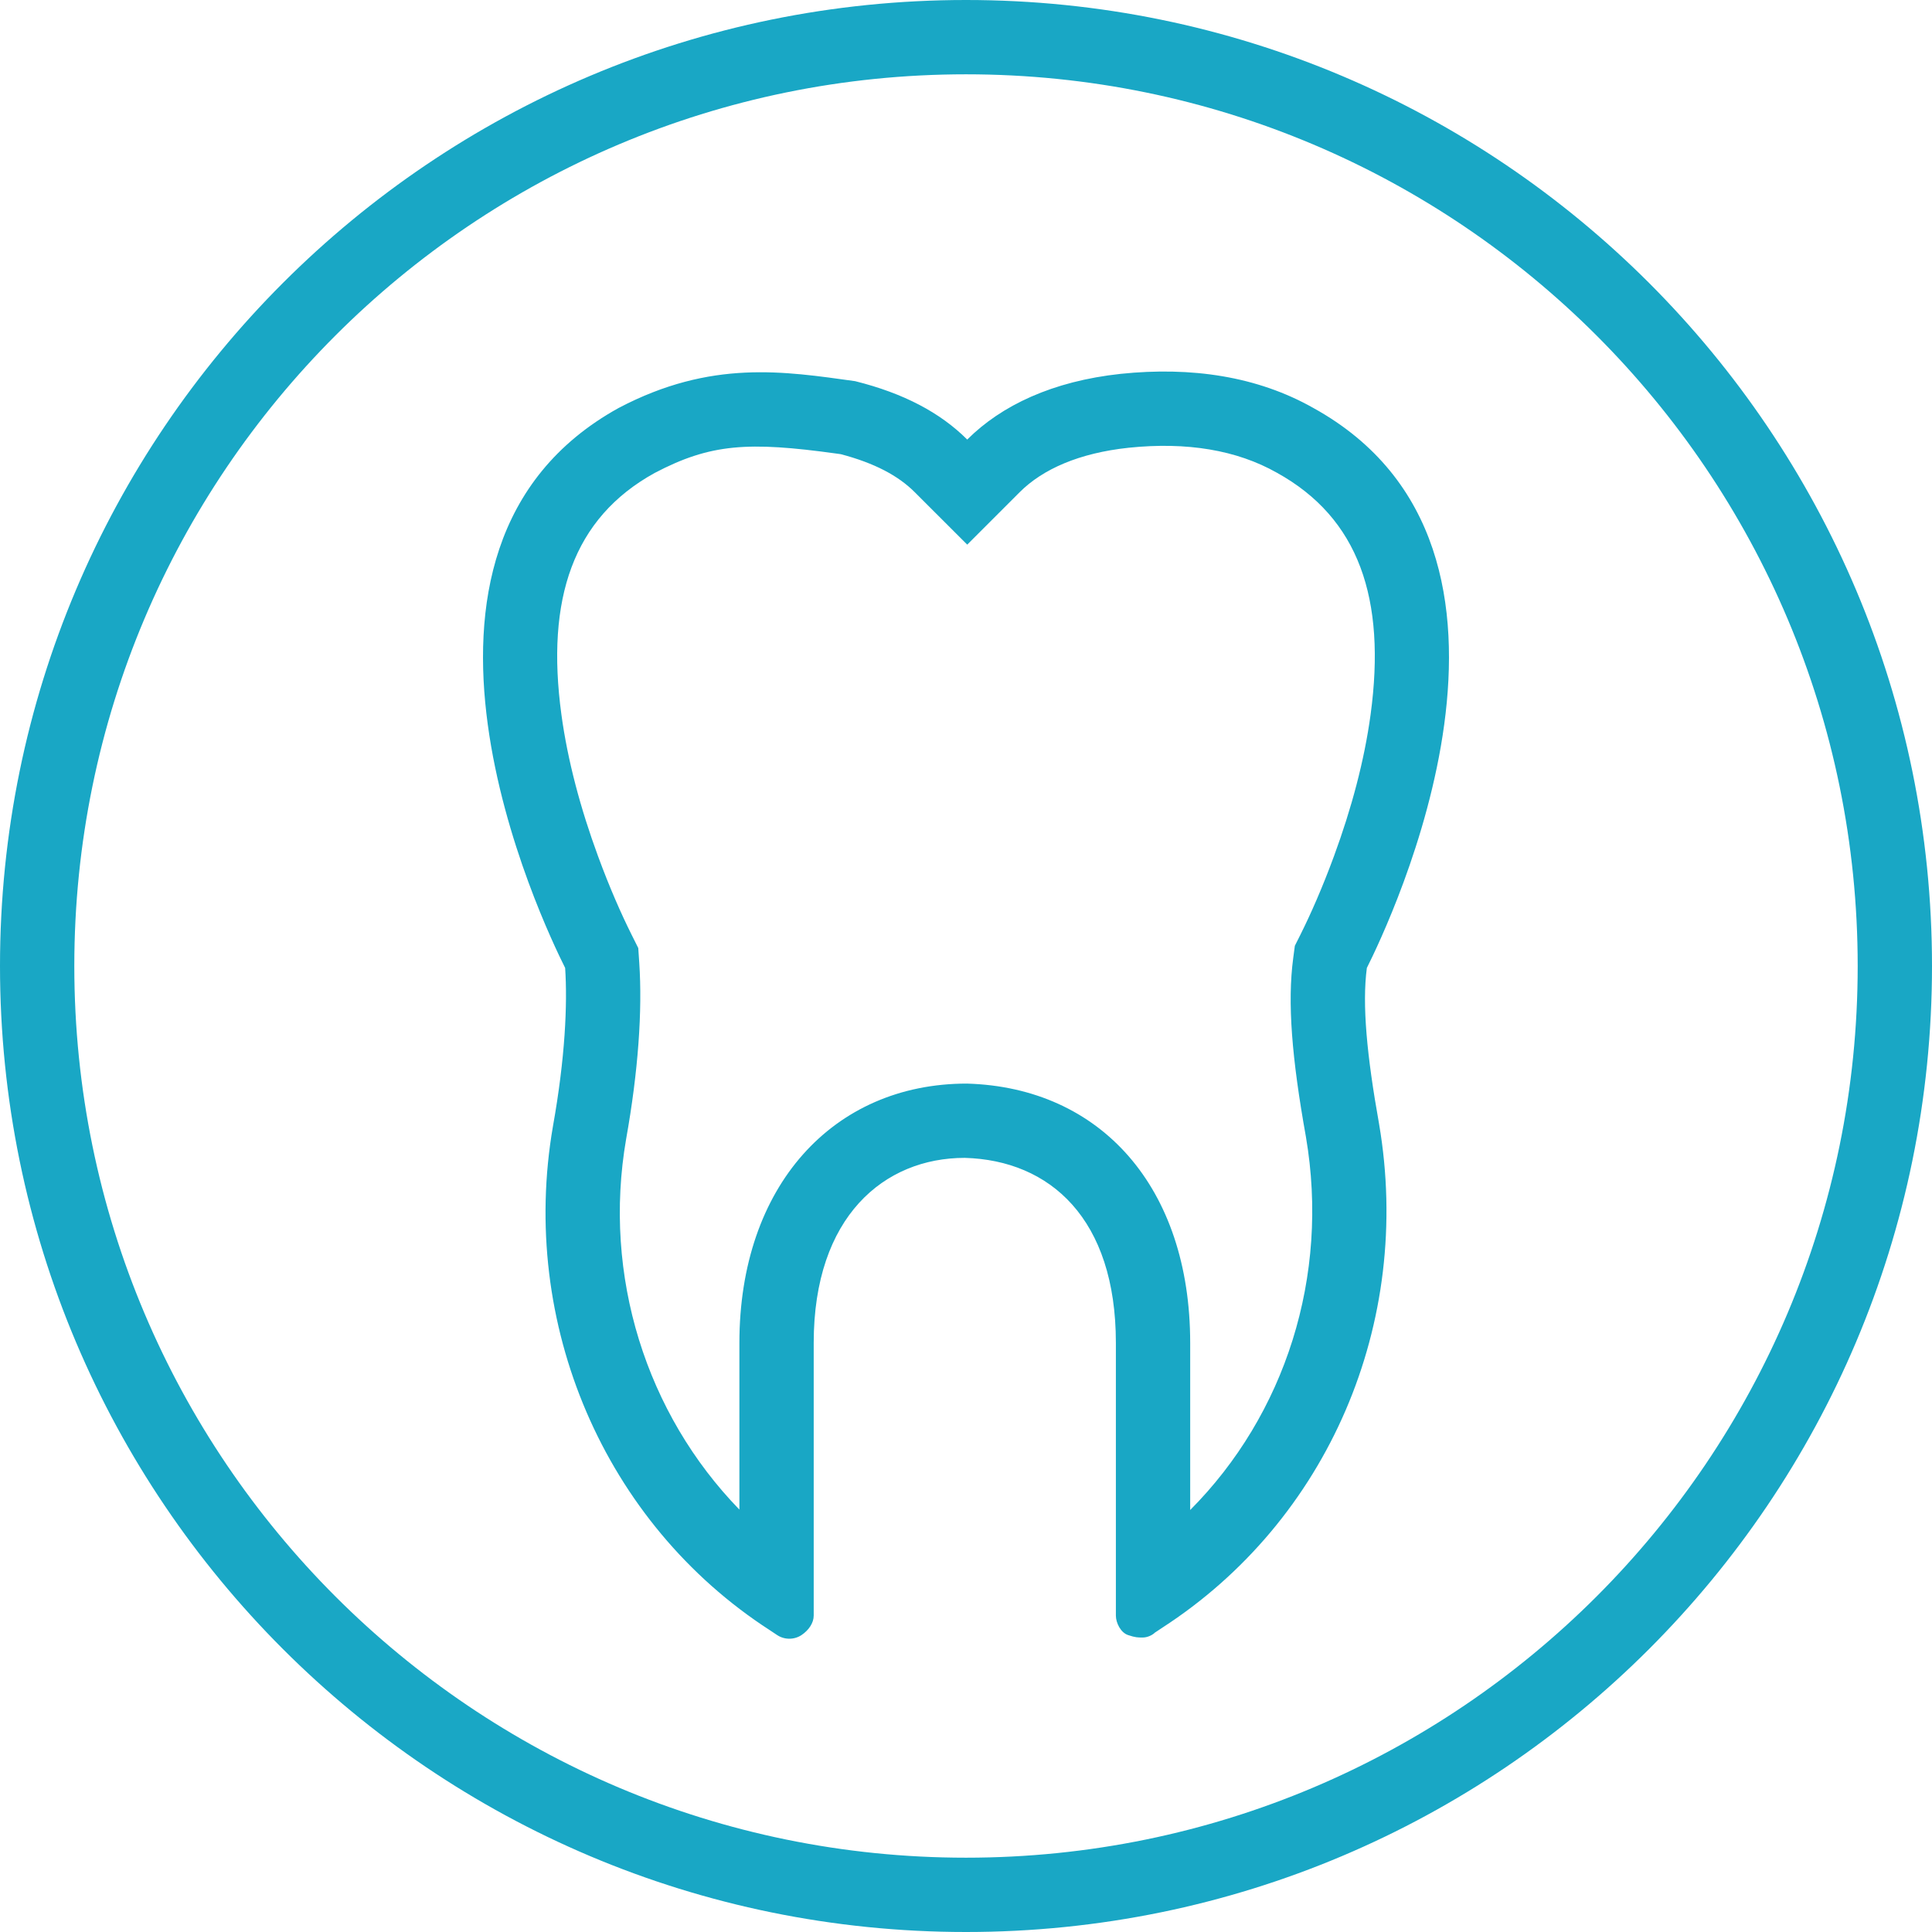 <?xml version="1.0" encoding="UTF-8"?>
<svg width="52px" height="52px" viewBox="0 0 52 52" version="1.1" xmlns="http://www.w3.org/2000/svg" xmlns:xlink="http://www.w3.org/1999/xlink">
    <!-- Generator: sketchtool 49.3 (51167) - http://www.bohemiancoding.com/sketch -->
    <title>E1B45306-F05D-4CD1-946D-20284D97C138</title>
    <desc>Created with sketchtool.</desc>
    <defs></defs>
    <g id="Page-1" stroke="none" stroke-width="1" fill="none" fill-rule="evenodd">
        <g id="Протезирование-All-on-4-(Имиджевая)-МИ" transform="translate(-978, -2666)">
            <g id="4723687423" transform="translate(978, 2666)">
                <rect id="Rectangle" fill-opacity="0" fill="#D8D8D8" x="0" y="0" width="52" height="52"></rect>
                <path d="M26,50 C39.255,50 50,39.255 50,26 C50,12.745 39.255,2 26,2 C12.745,2 2,12.745 2,26 C2,39.255 12.745,50 26,50 Z M26,52 C11.641,52 0,40.359 0,26 C0,11.641 11.641,0 26,0 C40.359,0 52,11.641 52,26 C52,40.359 40.359,52 26,52 Z M35.149,30.598 C34.77,28.482 34.647,26.986 34.807,25.788 L34.851,25.456 L35.001,25.157 C35.276,24.606 35.589,23.901 35.904,23.044 C36.375,21.764 36.722,20.47 36.89,19.23 C37.311,16.122 36.579,13.944 34.363,12.721 C33.289,12.115 31.953,11.888 30.378,12.051 C29.049,12.193 28.069,12.624 27.446,13.246 L26.033,14.659 L24.619,13.246 C24.178,12.805 23.54,12.464 22.629,12.224 C22.602,12.22 22.575,12.217 22.521,12.209 C20.135,11.878 19.123,11.941 17.62,12.73 C15.421,13.944 14.689,16.122 15.11,19.23 C15.278,20.47 15.625,21.764 16.096,23.044 C16.411,23.901 16.724,24.606 16.999,25.157 L17.179,25.517 L17.206,25.919 C17.292,27.199 17.179,28.831 16.853,30.653 C16.215,34.34 17.395,38.053 19.901,40.631 L19.901,36.144 C19.901,31.929 22.42,29.164 26.024,29.165 C29.632,29.267 32.034,31.964 32.034,36.144 L32.034,40.642 C34.588,38.077 35.791,34.355 35.149,30.598 Z M36.789,26.052 C36.658,27.035 36.789,28.411 37.117,30.246 C38.036,35.62 35.74,40.928 31.28,43.812 L31.083,43.943 C31.018,44.008 30.886,44.074 30.755,44.074 C30.624,44.074 30.558,44.074 30.362,44.008 C30.165,43.943 30.034,43.681 30.034,43.484 L30.034,36.144 C30.034,32.802 28.263,31.229 25.967,31.164 C23.803,31.164 21.901,32.736 21.901,36.144 L21.901,43.484 C21.901,43.681 21.769,43.877 21.573,44.008 C21.376,44.139 21.114,44.139 20.917,44.008 L20.72,43.877 C16.26,40.994 13.964,35.62 14.883,30.312 C15.211,28.477 15.276,27.035 15.211,26.052 C14.62,24.872 9.767,14.78 16.654,10.979 C19.146,9.669 21.114,9.996 23.016,10.259 C24.327,10.586 25.311,11.11 26.033,11.831 C26.951,10.914 28.328,10.259 30.165,10.062 C32.067,9.865 33.838,10.127 35.346,10.979 C42.233,14.78 37.38,24.872 36.789,26.052 Z" id="Combined-Shape" fill="#19A7C5" fill-rule="nonzero"></path>
            </g>
        </g>
    </g>
</svg>
